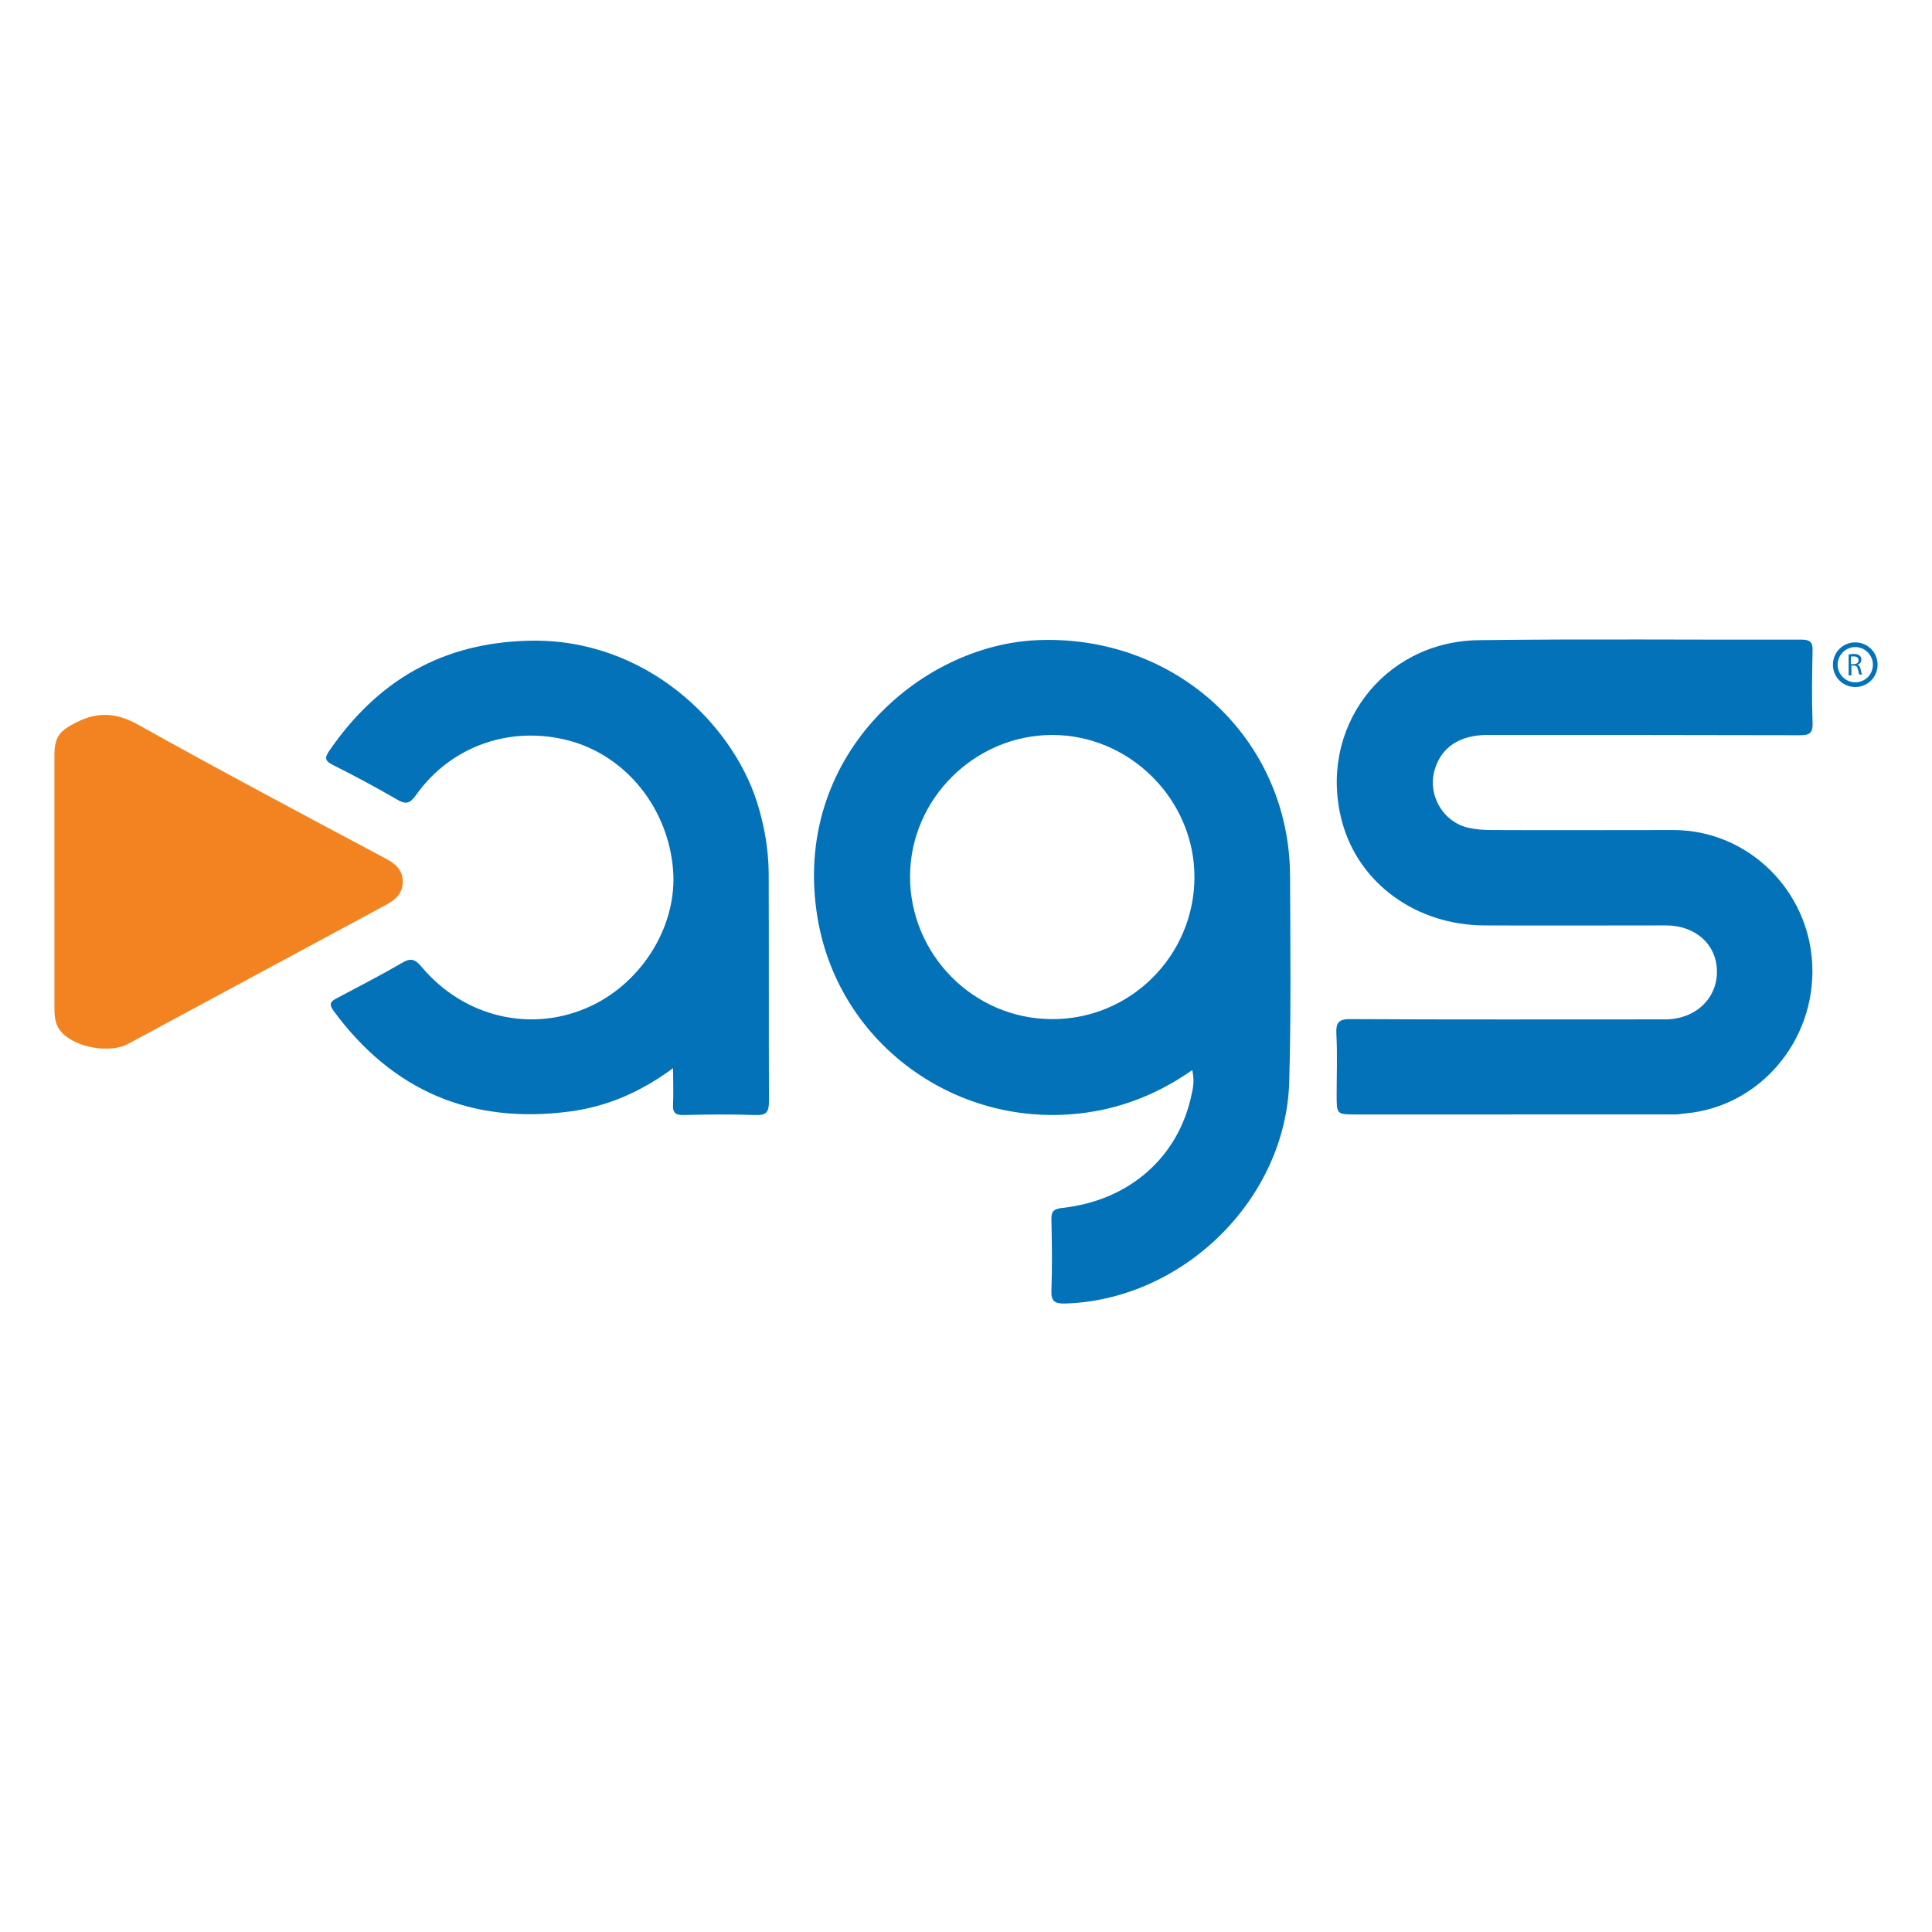 <svg fill="none" height="142" viewBox="0 0 142 142" width="142" xmlns="http://www.w3.org/2000/svg"><g fill="#0372b9"><path d="m87.628 78.651c-2.005 1.398-4.051 2.329-6.319 2.856-9.844 2.228-19.586-4.152-21.226-14.078-1.944-11.789 7.535-20.013 16.142-20.377 10.168-.446 18.553 7.191 18.593 17.339.02 5.044.081 10.087-.061 15.111-.243 8.629-7.777 16.022-16.446 16.306-.77.02-1.073-.142-1.033-.972.061-1.702.041-3.423 0-5.145-.02-.608.101-.83.81-.911 4.942-.547 8.547-3.747 9.499-8.366.121-.506.203-1.033.041-1.762zm.162-14.159c.02-5.712-4.739-10.472-10.451-10.472-5.691 0-10.431 4.699-10.451 10.371-.02 5.753 4.658 10.492 10.411 10.513 5.752.041 10.471-4.639 10.492-10.411z"/><path d="m111.083 81.912c-3.808 0-7.616 0-11.423 0-1.418 0-1.418 0-1.418-1.458 0-1.479.061-2.957-.02-4.436-.041-.871.162-1.134 1.094-1.114 7.515.041 15.029.02 22.543.02h.608c2.167-.041 3.747-1.54 3.726-3.545-.02-1.965-1.58-3.362-3.747-3.362-4.456 0-8.891.02-13.347 0-5.023-.02-9.236-3.099-10.451-7.596-1.843-6.786 2.937-13.267 10.026-13.369 7.919-.101 15.838-.02 23.737-.041.709 0 .831.263.81.871-.04 1.742-.06 3.504 0 5.246.041.81-.283.911-.972.911-7.636-.02-15.292-.02-22.927-.02-2.005 0-3.342.871-3.848 2.471-.608 1.863.546 3.93 2.47 4.355.547.122 1.135.162 1.702.162 4.456.02 8.891 0 13.347 0 5.448 0 9.965 4.395 10.208 9.905.243 5.59-3.868 10.411-9.276 10.918-.263.02-.527.081-.81.081-4.011 0-8.021 0-12.031 0z"/><path d="m49.471 78.509c-2.39 1.762-4.841 2.816-7.555 3.18-7.251.972-13.064-1.499-17.398-7.393-.405-.547-.162-.729.284-.952 1.6-.851 3.22-1.681 4.78-2.593.628-.365.932-.243 1.397.304 3.16 3.768 8.183 4.902 12.476 2.876 3.848-1.823 6.339-5.996 6.015-10.006-.365-4.497-3.403-8.305-7.535-9.459-4.314-1.195-8.77.324-11.342 3.95-.446.628-.749.749-1.418.344-1.539-.891-3.119-1.742-4.699-2.532-.567-.283-.648-.506-.283-1.033 3.544-5.165 8.304-7.96 14.704-8.102 8.547-.203 14.907 6.056 16.75 11.89.527 1.681.83 3.383.851 5.145.02 5.611 0 11.222.02 16.812 0 .79-.182 1.053-1.013 1.013-1.742-.061-3.504-.041-5.246 0-.628.02-.83-.182-.79-.79.041-.831 0-1.621 0-2.654z"/></g><path d="m4 64.776c0-3.079 0-6.178 0-9.257 0-1.398.405-1.823 1.661-2.451 1.6-.79 2.957-.668 4.537.223 6.015 3.362 12.092 6.583 18.168 9.824.689.365 1.236.831 1.236 1.681s-.506 1.317-1.215 1.702c-6.319 3.403-12.638 6.806-18.978 10.229-1.317.709-3.808.284-4.841-.81-.486-.506-.567-1.114-.567-1.762 0-3.119 0-6.259 0-9.378z" fill="#f38320"/><path d="m135.854 48.105c.101-.02.243-.041.384-.041.223 0 .345.041.446.122.081.061.121.182.121.284 0 .203-.121.344-.283.385.121.041.182.142.223.304.04.223.081.365.121.425h-.202c-.021-.041-.061-.182-.102-.365-.04-.203-.121-.284-.303-.304h-.183v.729h-.202v-1.539zm.202.709h.203c.222 0 .344-.121.344-.284 0-.203-.142-.284-.365-.284-.101 0-.162 0-.202.02v.547z" fill="#0372b9"/><path d="m136.359 47.214c-.911 0-1.64.729-1.64 1.641s.729 1.641 1.64 1.641c.912 0 1.641-.729 1.641-1.641s-.729-1.641-1.641-1.641zm0 2.937c-.709 0-1.296-.587-1.296-1.296 0-.709.587-1.296 1.296-1.296s1.297.587 1.297 1.296c0 .729-.588 1.296-1.297 1.296z" fill="#0372b9"/></svg>